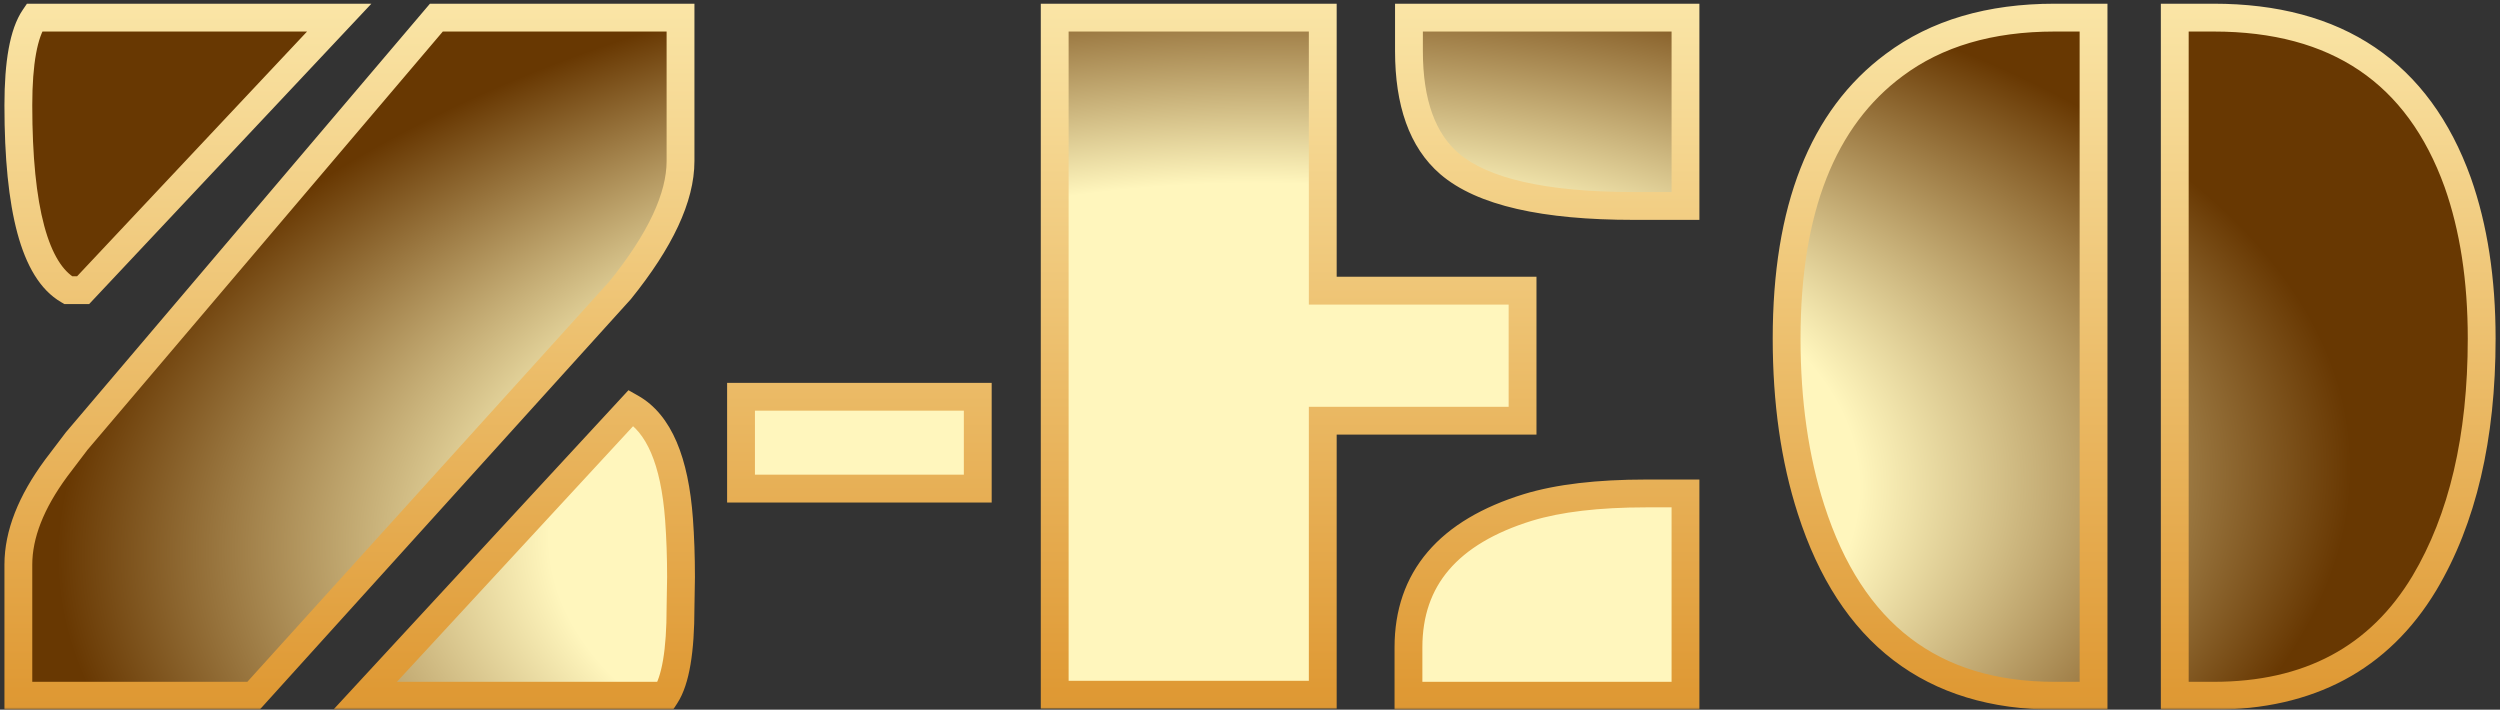 <svg width="539" height="153" viewBox="0 0 539 153" fill="none" xmlns="http://www.w3.org/2000/svg">
<rect x="0" y="0" width="539" height="153" fill="#333333" stroke="none"/>
<mask id="path-1-outside-1_1477_541" maskUnits="userSpaceOnUse" x="0" y="0" width="539" height="153" fill="black">
<rect fill="white" width="539" height="153"/>
<path d="M3.957 121.748C3.957 115.231 6.678 108.285 12.121 100.908L16.525 95.107L94.084 3.799H146.721V34.736C146.721 42.542 142.388 51.816 133.723 62.559L54.66 150H3.957V121.748ZM3.957 22.705C3.957 13.467 5.103 7.165 7.395 3.799H73.137L17.922 62.559H14.699C7.538 58.405 3.957 45.12 3.957 22.705ZM146.721 130.986C146.721 140.368 145.646 146.706 143.498 150H78.723L136.086 87.91C142.03 91.276 145.467 99.297 146.398 111.973C146.685 115.911 146.828 120.065 146.828 124.434L146.721 130.986ZM159.765 85.54H210.805V105.34H159.765V85.54ZM303.771 3.799H363.391V44.404H352.219C332.811 44.404 319.562 41.361 312.473 35.273C306.672 30.26 303.771 22.168 303.771 10.996V3.799ZM227.395 3.799H285.188V62.666H328.264V90.703H285.188V149.785H227.395V3.799ZM303.664 139.58C303.664 124.756 312.258 114.694 329.445 109.395C336.034 107.389 344.52 106.387 354.904 106.387H363.391V150H303.664V139.58ZM468.879 3.799H477.258C503.827 3.799 521.372 15.651 529.895 39.355C533.332 49.095 535.051 60.303 535.051 72.978C535.051 94.32 530.933 111.901 522.697 125.723C512.958 141.908 497.811 150 477.258 150H468.879V3.799ZM442.99 150C416.564 150 399.055 136.608 390.461 109.824C386.952 98.939 385.197 86.657 385.197 72.978C385.197 45.12 392.932 25.462 408.4 14.004C417.495 7.201 429.025 3.799 442.99 3.799H451.369V150H442.99Z"/>
</mask>
<path d="M3.957 121.748C3.957 115.231 6.678 108.285 12.121 100.908L16.525 95.107L94.084 3.799H146.721V34.736C146.721 42.542 142.388 51.816 133.723 62.559L54.66 150H3.957V121.748ZM3.957 22.705C3.957 13.467 5.103 7.165 7.395 3.799H73.137L17.922 62.559H14.699C7.538 58.405 3.957 45.12 3.957 22.705ZM146.721 130.986C146.721 140.368 145.646 146.706 143.498 150H78.723L136.086 87.91C142.03 91.276 145.467 99.297 146.398 111.973C146.685 115.911 146.828 120.065 146.828 124.434L146.721 130.986ZM159.765 85.54H210.805V105.34H159.765V85.54ZM303.771 3.799H363.391V44.404H352.219C332.811 44.404 319.562 41.361 312.473 35.273C306.672 30.26 303.771 22.168 303.771 10.996V3.799ZM227.395 3.799H285.188V62.666H328.264V90.703H285.188V149.785H227.395V3.799ZM303.664 139.58C303.664 124.756 312.258 114.694 329.445 109.395C336.034 107.389 344.52 106.387 354.904 106.387H363.391V150H303.664V139.58ZM468.879 3.799H477.258C503.827 3.799 521.372 15.651 529.895 39.355C533.332 49.095 535.051 60.303 535.051 72.978C535.051 94.32 530.933 111.901 522.697 125.723C512.958 141.908 497.811 150 477.258 150H468.879V3.799ZM442.99 150C416.564 150 399.055 136.608 390.461 109.824C386.952 98.939 385.197 86.657 385.197 72.978C385.197 45.12 392.932 25.462 408.4 14.004C417.495 7.201 429.025 3.799 442.99 3.799H451.369V150H442.99Z" fill="url(#paint0_radial_1477_541)"/>
<path d="M12.121 100.908L9.732 99.094L9.719 99.111L9.707 99.127L12.121 100.908ZM16.525 95.107L14.239 93.165L14.186 93.228L14.136 93.293L16.525 95.107ZM94.084 3.799V0.799H92.696L91.797 1.857L94.084 3.799ZM146.721 3.799H149.721V0.799H146.721V3.799ZM133.723 62.559L135.948 64.571L136.005 64.508L136.058 64.442L133.723 62.559ZM54.66 150V153H55.992L56.885 152.012L54.66 150ZM3.957 150H0.957V153H3.957V150ZM7.395 3.799V0.799H5.808L4.915 2.11L7.395 3.799ZM73.137 3.799L75.323 5.853L80.072 0.799H73.137V3.799ZM17.922 62.559V65.559H19.22L20.108 64.613L17.922 62.559ZM14.699 62.559L13.194 65.154L13.892 65.559H14.699V62.559ZM146.721 130.986L143.721 130.937L143.721 130.962V130.986H146.721ZM143.498 150V153H145.123L146.011 151.639L143.498 150ZM78.723 150L76.519 147.964L71.867 153H78.723V150ZM136.086 87.91L137.564 85.3L135.496 84.128L133.882 85.874L136.086 87.91ZM146.398 111.973L149.391 111.755L149.39 111.753L146.398 111.973ZM146.828 124.434L149.828 124.483L149.828 124.458V124.434H146.828ZM3.957 121.748H6.957C6.957 116.086 9.323 109.754 14.535 102.689L12.121 100.908L9.707 99.127C4.034 106.815 0.957 114.376 0.957 121.748H3.957ZM12.121 100.908L14.51 102.722L18.915 96.921L16.525 95.107L14.136 93.293L9.732 99.094L12.121 100.908ZM16.525 95.107L18.812 97.05L96.371 5.741L94.084 3.799L91.797 1.857L14.239 93.165L16.525 95.107ZM94.084 3.799V6.799H146.721V3.799V0.799H94.084V3.799ZM146.721 3.799H143.721V34.736H146.721H149.721V3.799H146.721ZM146.721 34.736H143.721C143.721 41.501 139.918 50.1 131.388 60.675L133.723 62.559L136.058 64.442C144.858 53.533 149.721 43.584 149.721 34.736H146.721ZM133.723 62.559L131.497 60.547L52.435 147.988L54.66 150L56.885 152.012L135.948 64.571L133.723 62.559ZM54.66 150V147H3.957V150V153H54.66V150ZM3.957 150H6.957V121.748H3.957H0.957V150H3.957ZM3.957 22.705H6.957C6.957 18.194 7.238 14.502 7.768 11.586C8.304 8.637 9.061 6.682 9.874 5.487L7.395 3.799L4.915 2.11C3.436 4.282 2.474 7.16 1.865 10.513C1.249 13.9 0.957 17.977 0.957 22.705H3.957ZM7.395 3.799V6.799H73.137V3.799V0.799H7.395V3.799ZM73.137 3.799L70.951 1.744L15.736 60.504L17.922 62.559L20.108 64.613L75.323 5.853L73.137 3.799ZM17.922 62.559V59.559H14.699V62.559V65.559H17.922V62.559ZM14.699 62.559L16.204 59.964C13.643 58.478 11.252 55.056 9.539 48.699C7.847 42.42 6.957 33.792 6.957 22.705H3.957H0.957C0.957 34.033 1.858 43.255 3.746 50.261C5.613 57.189 8.594 62.486 13.194 65.154L14.699 62.559ZM146.721 130.986H143.721C143.721 135.578 143.457 139.328 142.957 142.275C142.451 145.264 141.736 147.209 140.985 148.361L143.498 150L146.011 151.639C147.408 149.496 148.305 146.626 148.873 143.277C149.448 139.886 149.721 135.776 149.721 130.986H146.721ZM143.498 150V147H78.723V150V153H143.498V150ZM78.723 150L80.926 152.036L138.289 89.946L136.086 87.91L133.882 85.874L76.519 147.964L78.723 150ZM136.086 87.91L134.608 90.521C139.146 93.091 142.488 99.69 143.406 112.192L146.398 111.973L149.39 111.753C148.447 98.903 144.914 89.462 137.564 85.3L136.086 87.91ZM146.398 111.973L143.406 112.19C143.687 116.05 143.828 120.13 143.828 124.434H146.828H149.828C149.828 120 149.683 115.773 149.391 111.755L146.398 111.973ZM146.828 124.434L143.829 124.384L143.721 130.937L146.721 130.986L149.72 131.036L149.828 124.483L146.828 124.434ZM159.765 85.54V82.54H156.765V85.54H159.765ZM210.805 85.54H213.805V82.54H210.805V85.54ZM210.805 105.34V108.34H213.805V105.34H210.805ZM159.765 105.34H156.765V108.34H159.765V105.34ZM159.765 85.54V88.54H210.805V85.54V82.54H159.765V85.54ZM210.805 85.54H207.805V105.34H210.805H213.805V85.54H210.805ZM210.805 105.34V102.34H159.765V105.34V108.34H210.805V105.34ZM159.765 105.34H162.765V85.54H159.765H156.765V105.34H159.765ZM303.771 3.799V0.799H300.771V3.799H303.771ZM363.391 3.799H366.391V0.799H363.391V3.799ZM363.391 44.404V47.404H366.391V44.404H363.391ZM312.473 35.273L310.511 37.543L310.518 37.55L312.473 35.273ZM227.395 3.799V0.799H224.395V3.799H227.395ZM285.188 3.799H288.188V0.799H285.188V3.799ZM285.188 62.666H282.188V65.666H285.188V62.666ZM328.264 62.666H331.264V59.666H328.264V62.666ZM328.264 90.703V93.703H331.264V90.703H328.264ZM285.188 90.703V87.703H282.188V90.703H285.188ZM285.188 149.785V152.785H288.188V149.785H285.188ZM227.395 149.785H224.395V152.785H227.395V149.785ZM329.445 109.395L328.572 106.524L328.561 106.528L329.445 109.395ZM363.391 106.387H366.391V103.387H363.391V106.387ZM363.391 150V153H366.391V150H363.391ZM303.664 150H300.664V153H303.664V150ZM303.771 3.799V6.799H363.391V3.799V0.799H303.771V3.799ZM363.391 3.799H360.391V44.404H363.391H366.391V3.799H363.391ZM363.391 44.404V41.404H352.219V44.404V47.404H363.391V44.404ZM352.219 44.404V41.404C332.884 41.404 320.629 38.322 314.427 32.997L312.473 35.273L310.518 37.55C318.496 44.399 332.738 47.404 352.219 47.404V44.404ZM312.473 35.273L314.434 33.004C309.549 28.782 306.771 21.704 306.771 10.996H303.771H300.771C300.771 22.632 303.795 31.739 310.511 37.543L312.473 35.273ZM303.771 10.996H306.771V3.799H303.771H300.771V10.996H303.771ZM227.395 3.799V6.799H285.188V3.799V0.799H227.395V3.799ZM285.188 3.799H282.188V62.666H285.188H288.188V3.799H285.188ZM285.188 62.666V65.666H328.264V62.666V59.666H285.188V62.666ZM328.264 62.666H325.264V90.703H328.264H331.264V62.666H328.264ZM328.264 90.703V87.703H285.188V90.703V93.703H328.264V90.703ZM285.188 90.703H282.188V149.785H285.188H288.188V90.703H285.188ZM285.188 149.785V146.785H227.395V149.785V152.785H285.188V149.785ZM227.395 149.785H230.395V3.799H227.395H224.395V149.785H227.395ZM303.664 139.58H306.664C306.664 132.791 308.614 127.286 312.391 122.864C316.208 118.395 322.09 114.802 330.329 112.261L329.445 109.395L328.561 106.528C319.613 109.287 312.605 113.375 307.828 118.967C303.011 124.607 300.664 131.545 300.664 139.58H303.664ZM329.445 109.395L330.319 112.265C336.519 110.377 344.682 109.387 354.904 109.387V106.387V103.387C344.358 103.387 335.548 104.401 328.572 106.525L329.445 109.395ZM354.904 106.387V109.387H363.391V106.387V103.387H354.904V106.387ZM363.391 106.387H360.391V150H363.391H366.391V106.387H363.391ZM363.391 150V147H303.664V150V153H363.391V150ZM303.664 150H306.664V139.58H303.664H300.664V150H303.664ZM468.879 3.799V0.799H465.879V3.799H468.879ZM529.895 39.355L532.724 38.357L532.721 38.349L532.718 38.34L529.895 39.355ZM522.697 125.723L525.268 127.27L525.274 127.258L522.697 125.723ZM468.879 150H465.879V153H468.879V150ZM390.461 109.824L393.318 108.908L393.316 108.904L390.461 109.824ZM408.4 14.004L410.186 16.415L410.197 16.406L408.4 14.004ZM451.369 3.799H454.369V0.799H451.369V3.799ZM451.369 150V153H454.369V150H451.369ZM468.879 3.799V6.799H477.258V3.799V0.799H468.879V3.799ZM477.258 3.799V6.799C490.097 6.799 500.501 9.659 508.664 15.174C516.815 20.68 522.984 29.001 527.071 40.37L529.895 39.355L532.718 38.34C528.283 26.006 521.418 16.548 512.023 10.202C502.641 3.865 490.988 0.799 477.258 0.799V3.799ZM529.895 39.355L527.066 40.354C530.367 49.709 532.051 60.568 532.051 72.978H535.051H538.051C538.051 60.037 536.297 48.481 532.724 38.357L529.895 39.355ZM535.051 72.978H532.051C532.051 93.95 528.003 110.958 520.12 124.187L522.697 125.723L525.274 127.258C533.863 112.844 538.051 94.689 538.051 72.978H535.051ZM522.697 125.723L520.127 124.176C510.985 139.367 496.871 147 477.258 147V150V153C498.752 153 514.93 144.448 525.268 127.269L522.697 125.723ZM477.258 150V147H468.879V150V153H477.258V150ZM468.879 150H471.879V3.799H468.879H465.879V150H468.879ZM442.99 150V147C430.301 147 419.995 143.794 411.861 137.573C403.711 131.34 397.479 121.878 393.317 108.908L390.461 109.824L387.604 110.741C392.037 124.555 398.856 135.18 408.216 142.339C417.592 149.51 429.254 153 442.99 153V150ZM390.461 109.824L393.316 108.904C389.92 98.367 388.197 86.404 388.197 72.978H385.197H382.197C382.197 86.91 383.984 99.51 387.606 110.745L390.461 109.824ZM385.197 72.978H388.197C388.197 45.623 395.781 27.085 410.186 16.415L408.4 14.004L406.615 11.593C390.082 23.839 382.197 44.618 382.197 72.978H385.197ZM408.4 14.004L410.197 16.406C418.664 10.073 429.522 6.799 442.99 6.799V3.799V0.799C428.529 0.799 416.327 4.328 406.603 11.602L408.4 14.004ZM442.99 3.799V6.799H451.369V3.799V0.799H442.99V3.799ZM451.369 3.799H448.369V150H451.369H454.369V3.799H451.369ZM451.369 150V147H442.99V150V153H451.369V150Z" fill="url(#paint1_linear_1477_541)" mask="url(#path-1-outside-1_1477_541)"/>
<defs>
<radialGradient id="paint0_radial_1477_541" cx="0" cy="0" r="1" gradientUnits="userSpaceOnUse" gradientTransform="translate(259.181 110.503) rotate(86.775) scale(156.745 316.697)">
<stop offset="0.451" stop-color="#FFF6BD"/>
<stop offset="0.79" stop-color="#683802"/>
</radialGradient>
<linearGradient id="paint1_linear_1477_541" x1="268" y1="-105" x2="268" y2="267" gradientUnits="userSpaceOnUse">
<stop offset="0.212" stop-color="#FFF3BB"/>
<stop offset="0.683" stop-color="#DF9934"/>
<stop offset="1" stop-color="#AE7D42"/>
</linearGradient>
</defs>
</svg>
